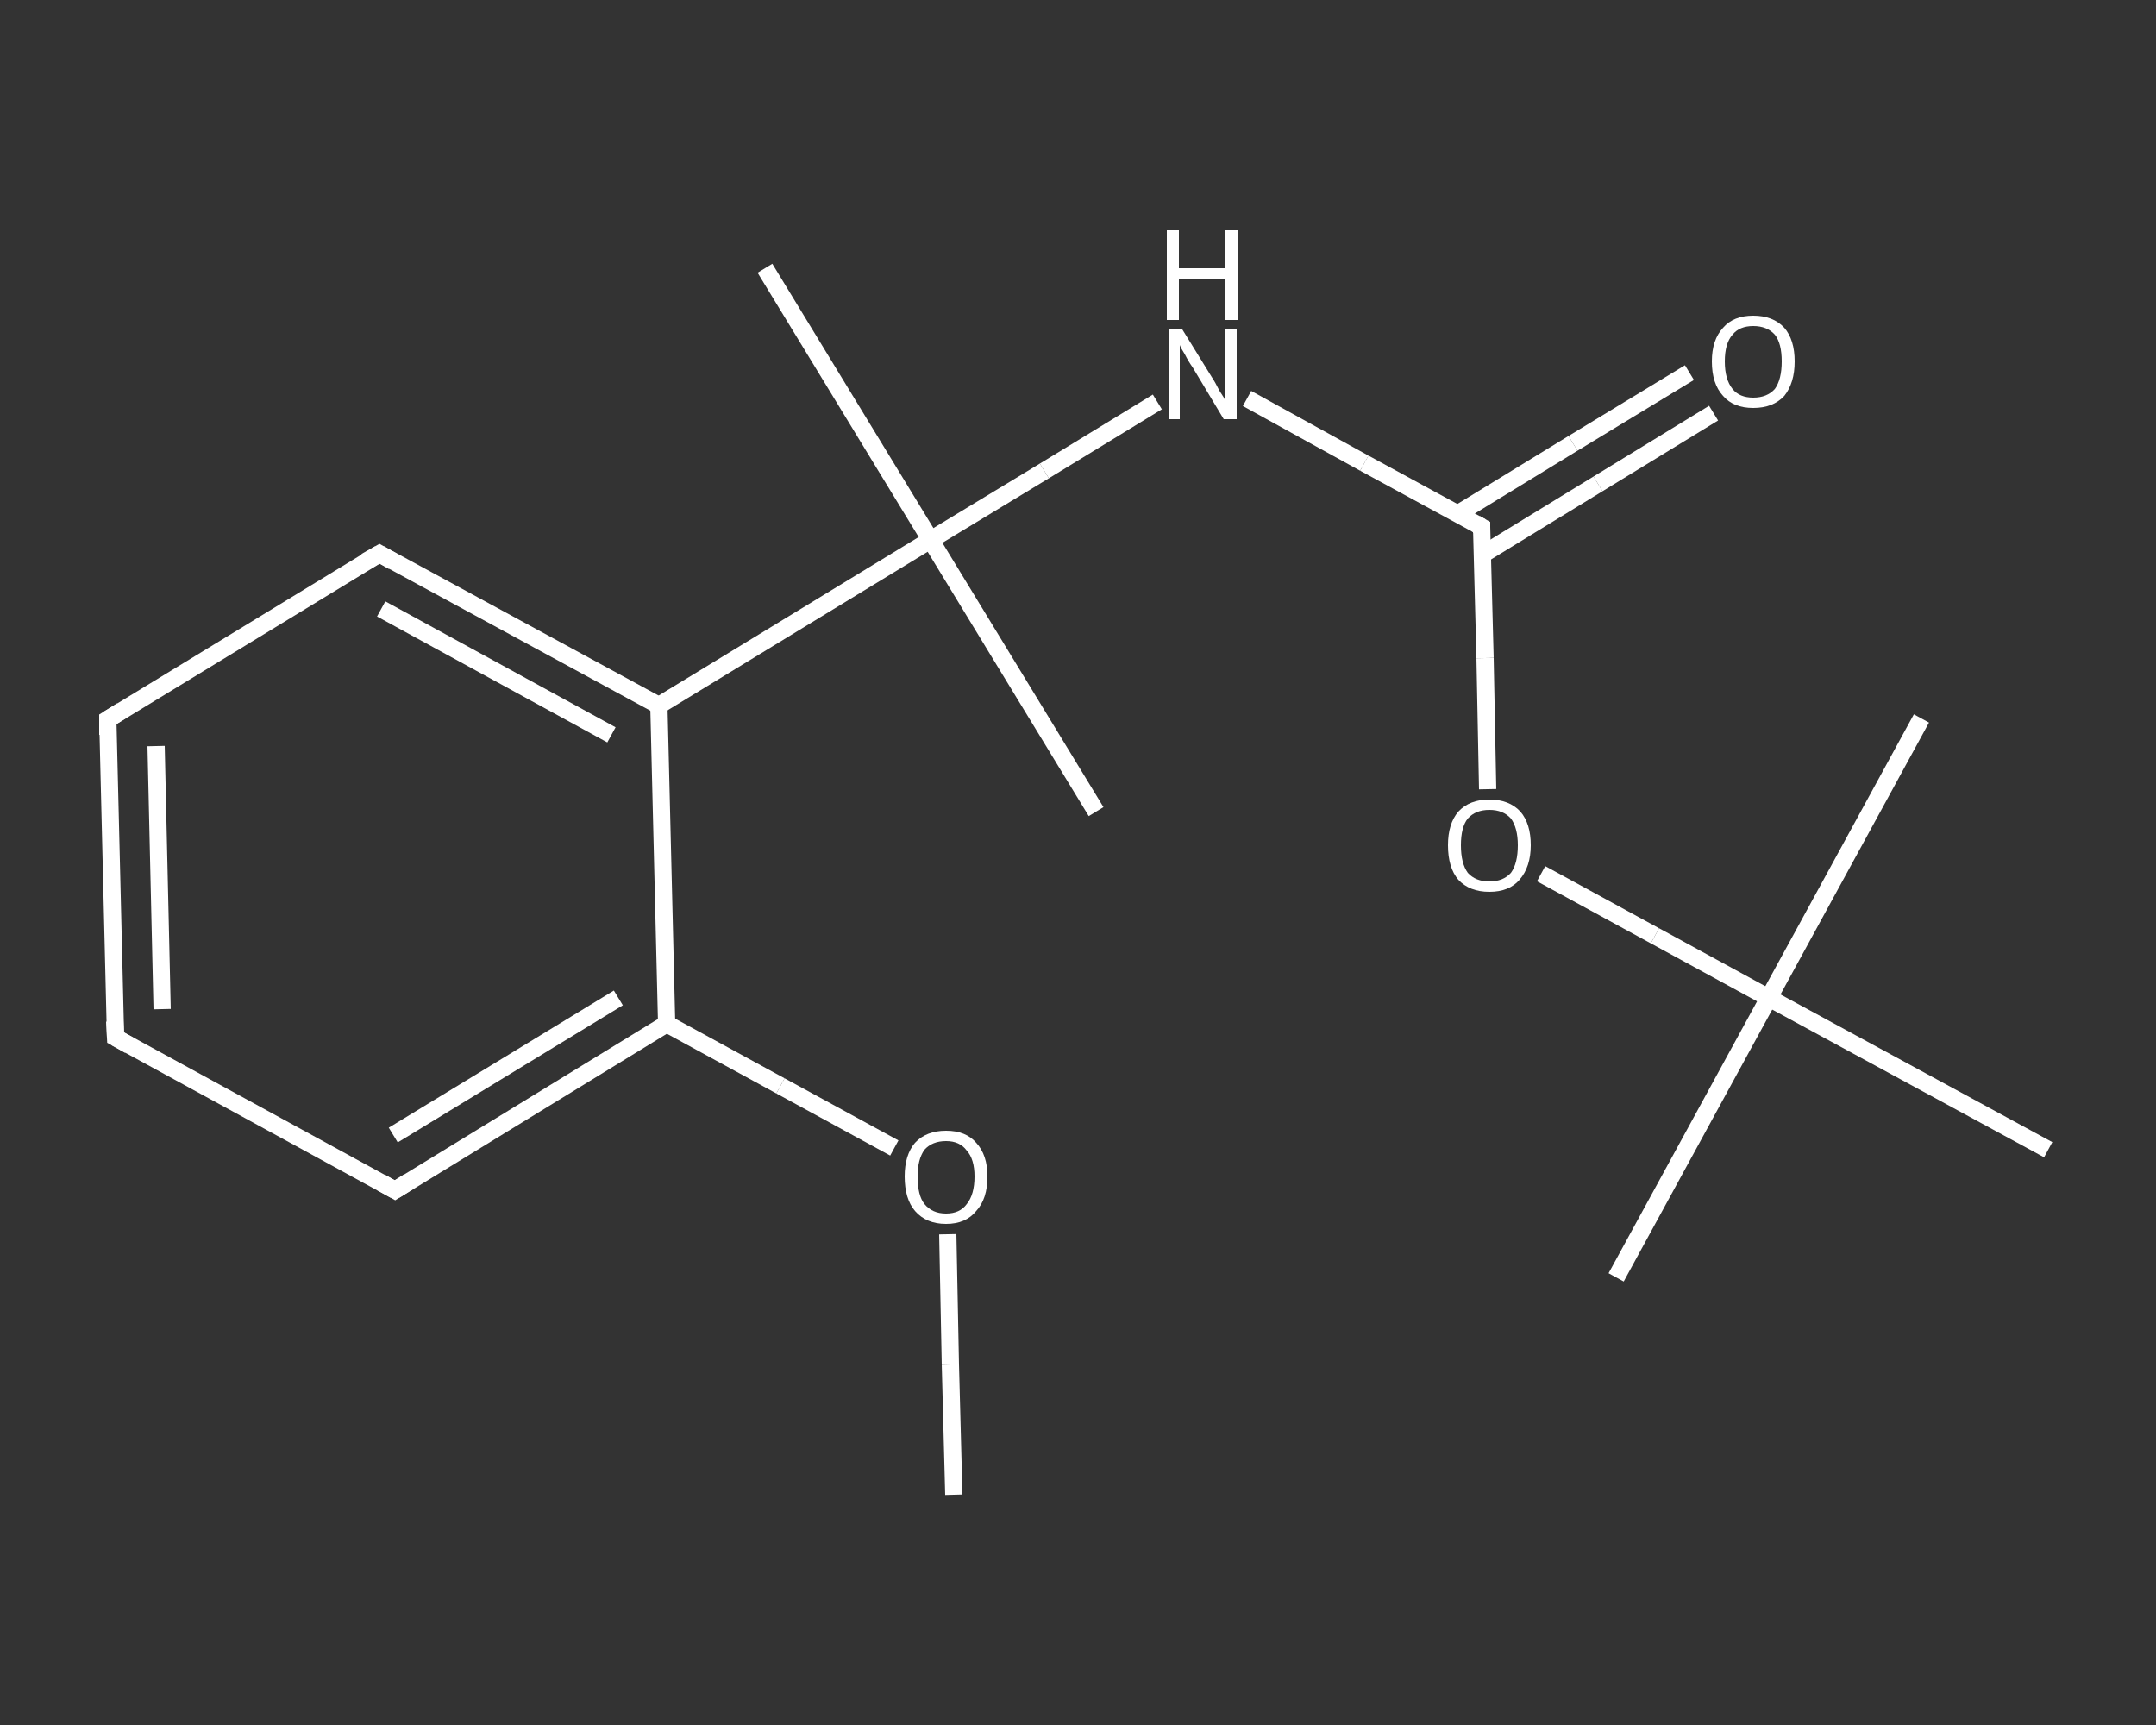 <?xml version='1.0' encoding='iso-8859-1'?>
<svg version='1.1' baseProfile='full'
              xmlns='http://www.w3.org/2000/svg'
                      xmlns:rdkit='http://www.rdkit.org/xml'
                      xmlns:xlink='http://www.w3.org/1999/xlink'
                  xml:space='preserve'
width='250px' height='200px' viewBox='0 0 250 200'>
<rect x="0" y="0" width="250" height="200" fill="#333333" stroke="none"/>
<!-- END OF HEADER -->
<rect style='opacity:1.0;fill:transparent;stroke:none' width='250.0' height='200.0' x='0.0' y='0.0'> </rect>
<path class='bond-0 atom-0 atom-1' d='M 110.6,173.3 L 110.2,158.2' style='fill:none;fill-rule:evenodd;stroke:#FFFFFF;stroke-width:2.0px;stroke-linecap:butt;stroke-linejoin:miter;stroke-opacity:1' />
<path class='bond-0 atom-0 atom-1' d='M 110.2,158.2 L 109.9,143.1' style='fill:none;fill-rule:evenodd;stroke:#FFFFFF;stroke-width:2.0px;stroke-linecap:butt;stroke-linejoin:miter;stroke-opacity:1' />
<path class='bond-1 atom-1 atom-2' d='M 103.7,133.1 L 90.5,125.9' style='fill:none;fill-rule:evenodd;stroke:#FFFFFF;stroke-width:2.0px;stroke-linecap:butt;stroke-linejoin:miter;stroke-opacity:1' />
<path class='bond-1 atom-1 atom-2' d='M 90.5,125.9 L 77.3,118.7' style='fill:none;fill-rule:evenodd;stroke:#FFFFFF;stroke-width:2.0px;stroke-linecap:butt;stroke-linejoin:miter;stroke-opacity:1' />
<path class='bond-2 atom-2 atom-3' d='M 77.3,118.7 L 45.8,138.0' style='fill:none;fill-rule:evenodd;stroke:#FFFFFF;stroke-width:2.0px;stroke-linecap:butt;stroke-linejoin:miter;stroke-opacity:1' />
<path class='bond-2 atom-2 atom-3' d='M 71.7,115.7 L 45.6,131.6' style='fill:none;fill-rule:evenodd;stroke:#FFFFFF;stroke-width:2.0px;stroke-linecap:butt;stroke-linejoin:miter;stroke-opacity:1' />
<path class='bond-3 atom-3 atom-4' d='M 45.8,138.0 L 13.4,120.3' style='fill:none;fill-rule:evenodd;stroke:#FFFFFF;stroke-width:2.0px;stroke-linecap:butt;stroke-linejoin:miter;stroke-opacity:1' />
<path class='bond-4 atom-4 atom-5' d='M 13.4,120.3 L 12.5,83.4' style='fill:none;fill-rule:evenodd;stroke:#FFFFFF;stroke-width:2.0px;stroke-linecap:butt;stroke-linejoin:miter;stroke-opacity:1' />
<path class='bond-4 atom-4 atom-5' d='M 18.8,117.0 L 18.1,86.5' style='fill:none;fill-rule:evenodd;stroke:#FFFFFF;stroke-width:2.0px;stroke-linecap:butt;stroke-linejoin:miter;stroke-opacity:1' />
<path class='bond-5 atom-5 atom-6' d='M 12.5,83.4 L 44.0,64.2' style='fill:none;fill-rule:evenodd;stroke:#FFFFFF;stroke-width:2.0px;stroke-linecap:butt;stroke-linejoin:miter;stroke-opacity:1' />
<path class='bond-6 atom-6 atom-7' d='M 44.0,64.2 L 76.4,81.8' style='fill:none;fill-rule:evenodd;stroke:#FFFFFF;stroke-width:2.0px;stroke-linecap:butt;stroke-linejoin:miter;stroke-opacity:1' />
<path class='bond-6 atom-6 atom-7' d='M 44.2,70.6 L 70.9,85.2' style='fill:none;fill-rule:evenodd;stroke:#FFFFFF;stroke-width:2.0px;stroke-linecap:butt;stroke-linejoin:miter;stroke-opacity:1' />
<path class='bond-7 atom-7 atom-8' d='M 76.4,81.8 L 107.9,62.6' style='fill:none;fill-rule:evenodd;stroke:#FFFFFF;stroke-width:2.0px;stroke-linecap:butt;stroke-linejoin:miter;stroke-opacity:1' />
<path class='bond-8 atom-8 atom-9' d='M 107.9,62.6 L 127.1,94.1' style='fill:none;fill-rule:evenodd;stroke:#FFFFFF;stroke-width:2.0px;stroke-linecap:butt;stroke-linejoin:miter;stroke-opacity:1' />
<path class='bond-9 atom-8 atom-10' d='M 107.9,62.6 L 88.7,31.1' style='fill:none;fill-rule:evenodd;stroke:#FFFFFF;stroke-width:2.0px;stroke-linecap:butt;stroke-linejoin:miter;stroke-opacity:1' />
<path class='bond-10 atom-8 atom-11' d='M 107.9,62.6 L 121.1,54.6' style='fill:none;fill-rule:evenodd;stroke:#FFFFFF;stroke-width:2.0px;stroke-linecap:butt;stroke-linejoin:miter;stroke-opacity:1' />
<path class='bond-10 atom-8 atom-11' d='M 121.1,54.6 L 134.2,46.6' style='fill:none;fill-rule:evenodd;stroke:#FFFFFF;stroke-width:2.0px;stroke-linecap:butt;stroke-linejoin:miter;stroke-opacity:1' />
<path class='bond-11 atom-11 atom-12' d='M 144.6,46.2 L 158.2,53.7' style='fill:none;fill-rule:evenodd;stroke:#FFFFFF;stroke-width:2.0px;stroke-linecap:butt;stroke-linejoin:miter;stroke-opacity:1' />
<path class='bond-11 atom-11 atom-12' d='M 158.2,53.7 L 171.8,61.1' style='fill:none;fill-rule:evenodd;stroke:#FFFFFF;stroke-width:2.0px;stroke-linecap:butt;stroke-linejoin:miter;stroke-opacity:1' />
<path class='bond-12 atom-12 atom-13' d='M 171.9,64.3 L 185.3,56.1' style='fill:none;fill-rule:evenodd;stroke:#FFFFFF;stroke-width:2.0px;stroke-linecap:butt;stroke-linejoin:miter;stroke-opacity:1' />
<path class='bond-12 atom-12 atom-13' d='M 185.3,56.1 L 198.7,47.9' style='fill:none;fill-rule:evenodd;stroke:#FFFFFF;stroke-width:2.0px;stroke-linecap:butt;stroke-linejoin:miter;stroke-opacity:1' />
<path class='bond-12 atom-12 atom-13' d='M 169.0,59.6 L 182.4,51.4' style='fill:none;fill-rule:evenodd;stroke:#FFFFFF;stroke-width:2.0px;stroke-linecap:butt;stroke-linejoin:miter;stroke-opacity:1' />
<path class='bond-12 atom-12 atom-13' d='M 182.4,51.4 L 195.9,43.2' style='fill:none;fill-rule:evenodd;stroke:#FFFFFF;stroke-width:2.0px;stroke-linecap:butt;stroke-linejoin:miter;stroke-opacity:1' />
<path class='bond-13 atom-12 atom-14' d='M 171.8,61.1 L 172.2,76.3' style='fill:none;fill-rule:evenodd;stroke:#FFFFFF;stroke-width:2.0px;stroke-linecap:butt;stroke-linejoin:miter;stroke-opacity:1' />
<path class='bond-13 atom-12 atom-14' d='M 172.2,76.3 L 172.5,91.5' style='fill:none;fill-rule:evenodd;stroke:#FFFFFF;stroke-width:2.0px;stroke-linecap:butt;stroke-linejoin:miter;stroke-opacity:1' />
<path class='bond-14 atom-14 atom-15' d='M 178.7,101.3 L 191.9,108.5' style='fill:none;fill-rule:evenodd;stroke:#FFFFFF;stroke-width:2.0px;stroke-linecap:butt;stroke-linejoin:miter;stroke-opacity:1' />
<path class='bond-14 atom-14 atom-15' d='M 191.9,108.5 L 205.1,115.7' style='fill:none;fill-rule:evenodd;stroke:#FFFFFF;stroke-width:2.0px;stroke-linecap:butt;stroke-linejoin:miter;stroke-opacity:1' />
<path class='bond-15 atom-15 atom-16' d='M 205.1,115.7 L 187.4,148.1' style='fill:none;fill-rule:evenodd;stroke:#FFFFFF;stroke-width:2.0px;stroke-linecap:butt;stroke-linejoin:miter;stroke-opacity:1' />
<path class='bond-16 atom-15 atom-17' d='M 205.1,115.7 L 222.8,83.3' style='fill:none;fill-rule:evenodd;stroke:#FFFFFF;stroke-width:2.0px;stroke-linecap:butt;stroke-linejoin:miter;stroke-opacity:1' />
<path class='bond-17 atom-15 atom-18' d='M 205.1,115.7 L 237.5,133.3' style='fill:none;fill-rule:evenodd;stroke:#FFFFFF;stroke-width:2.0px;stroke-linecap:butt;stroke-linejoin:miter;stroke-opacity:1' />
<path class='bond-18 atom-7 atom-2' d='M 76.4,81.8 L 77.3,118.7' style='fill:none;fill-rule:evenodd;stroke:#FFFFFF;stroke-width:2.0px;stroke-linecap:butt;stroke-linejoin:miter;stroke-opacity:1' />
<path d='M 47.4,137.0 L 45.8,138.0 L 44.2,137.1' style='fill:none;stroke:#FFFFFF;stroke-width:2.0px;stroke-linecap:butt;stroke-linejoin:miter;stroke-opacity:1;' />
<path d='M 15.0,121.2 L 13.4,120.3 L 13.3,118.4' style='fill:none;stroke:#FFFFFF;stroke-width:2.0px;stroke-linecap:butt;stroke-linejoin:miter;stroke-opacity:1;' />
<path d='M 12.5,85.2 L 12.5,83.4 L 14.1,82.4' style='fill:none;stroke:#FFFFFF;stroke-width:2.0px;stroke-linecap:butt;stroke-linejoin:miter;stroke-opacity:1;' />
<path d='M 42.4,65.1 L 44.0,64.2 L 45.6,65.1' style='fill:none;stroke:#FFFFFF;stroke-width:2.0px;stroke-linecap:butt;stroke-linejoin:miter;stroke-opacity:1;' />
<path d='M 171.1,60.7 L 171.8,61.1 L 171.8,61.8' style='fill:none;stroke:#FFFFFF;stroke-width:2.0px;stroke-linecap:butt;stroke-linejoin:miter;stroke-opacity:1;' />
<path class='atom-1' d='M 104.9 136.4
Q 104.9 133.9, 106.1 132.5
Q 107.4 131.1, 109.7 131.1
Q 112.0 131.1, 113.2 132.5
Q 114.5 133.9, 114.5 136.4
Q 114.5 139.0, 113.2 140.4
Q 112.0 141.9, 109.7 141.9
Q 107.4 141.9, 106.1 140.4
Q 104.9 139.0, 104.9 136.4
M 109.7 140.7
Q 111.3 140.7, 112.1 139.6
Q 113.0 138.5, 113.0 136.4
Q 113.0 134.4, 112.1 133.4
Q 111.3 132.3, 109.7 132.3
Q 108.1 132.3, 107.2 133.3
Q 106.4 134.4, 106.4 136.4
Q 106.4 138.6, 107.2 139.6
Q 108.1 140.7, 109.7 140.7
' fill='#FFFFFF'/>
<path class='atom-11' d='M 137.1 38.2
L 140.5 43.7
Q 140.9 44.3, 141.4 45.3
Q 142.0 46.2, 142.0 46.3
L 142.0 38.2
L 143.4 38.2
L 143.4 48.6
L 141.9 48.6
L 138.3 42.6
Q 137.8 41.9, 137.4 41.1
Q 136.9 40.3, 136.8 40.0
L 136.8 48.6
L 135.5 48.6
L 135.5 38.2
L 137.1 38.2
' fill='#FFFFFF'/>
<path class='atom-11' d='M 135.3 26.7
L 136.7 26.7
L 136.7 31.1
L 142.1 31.1
L 142.1 26.7
L 143.5 26.7
L 143.5 37.1
L 142.1 37.1
L 142.1 32.3
L 136.7 32.3
L 136.7 37.1
L 135.3 37.1
L 135.3 26.7
' fill='#FFFFFF'/>
<path class='atom-13' d='M 198.5 41.9
Q 198.5 39.4, 199.8 38.0
Q 201.0 36.6, 203.3 36.6
Q 205.6 36.6, 206.9 38.0
Q 208.1 39.4, 208.1 41.9
Q 208.1 44.4, 206.9 45.9
Q 205.6 47.3, 203.3 47.3
Q 201.0 47.3, 199.8 45.9
Q 198.5 44.5, 198.5 41.9
M 203.3 46.1
Q 204.9 46.1, 205.8 45.1
Q 206.6 44.0, 206.6 41.9
Q 206.6 39.8, 205.8 38.8
Q 204.9 37.8, 203.3 37.8
Q 201.7 37.8, 200.9 38.8
Q 200.0 39.8, 200.0 41.9
Q 200.0 44.0, 200.9 45.1
Q 201.7 46.1, 203.3 46.1
' fill='#FFFFFF'/>
<path class='atom-14' d='M 167.9 98.0
Q 167.9 95.5, 169.1 94.1
Q 170.4 92.7, 172.7 92.7
Q 175.0 92.7, 176.3 94.1
Q 177.5 95.5, 177.5 98.0
Q 177.5 100.5, 176.2 102.0
Q 175.0 103.4, 172.7 103.4
Q 170.4 103.4, 169.1 102.0
Q 167.9 100.6, 167.9 98.0
M 172.7 102.2
Q 174.3 102.2, 175.2 101.2
Q 176.0 100.1, 176.0 98.0
Q 176.0 96.0, 175.2 94.9
Q 174.3 93.9, 172.7 93.9
Q 171.1 93.9, 170.2 94.9
Q 169.4 95.9, 169.4 98.0
Q 169.4 100.1, 170.2 101.2
Q 171.1 102.2, 172.7 102.2
' fill='#FFFFFF'/>
</svg>
